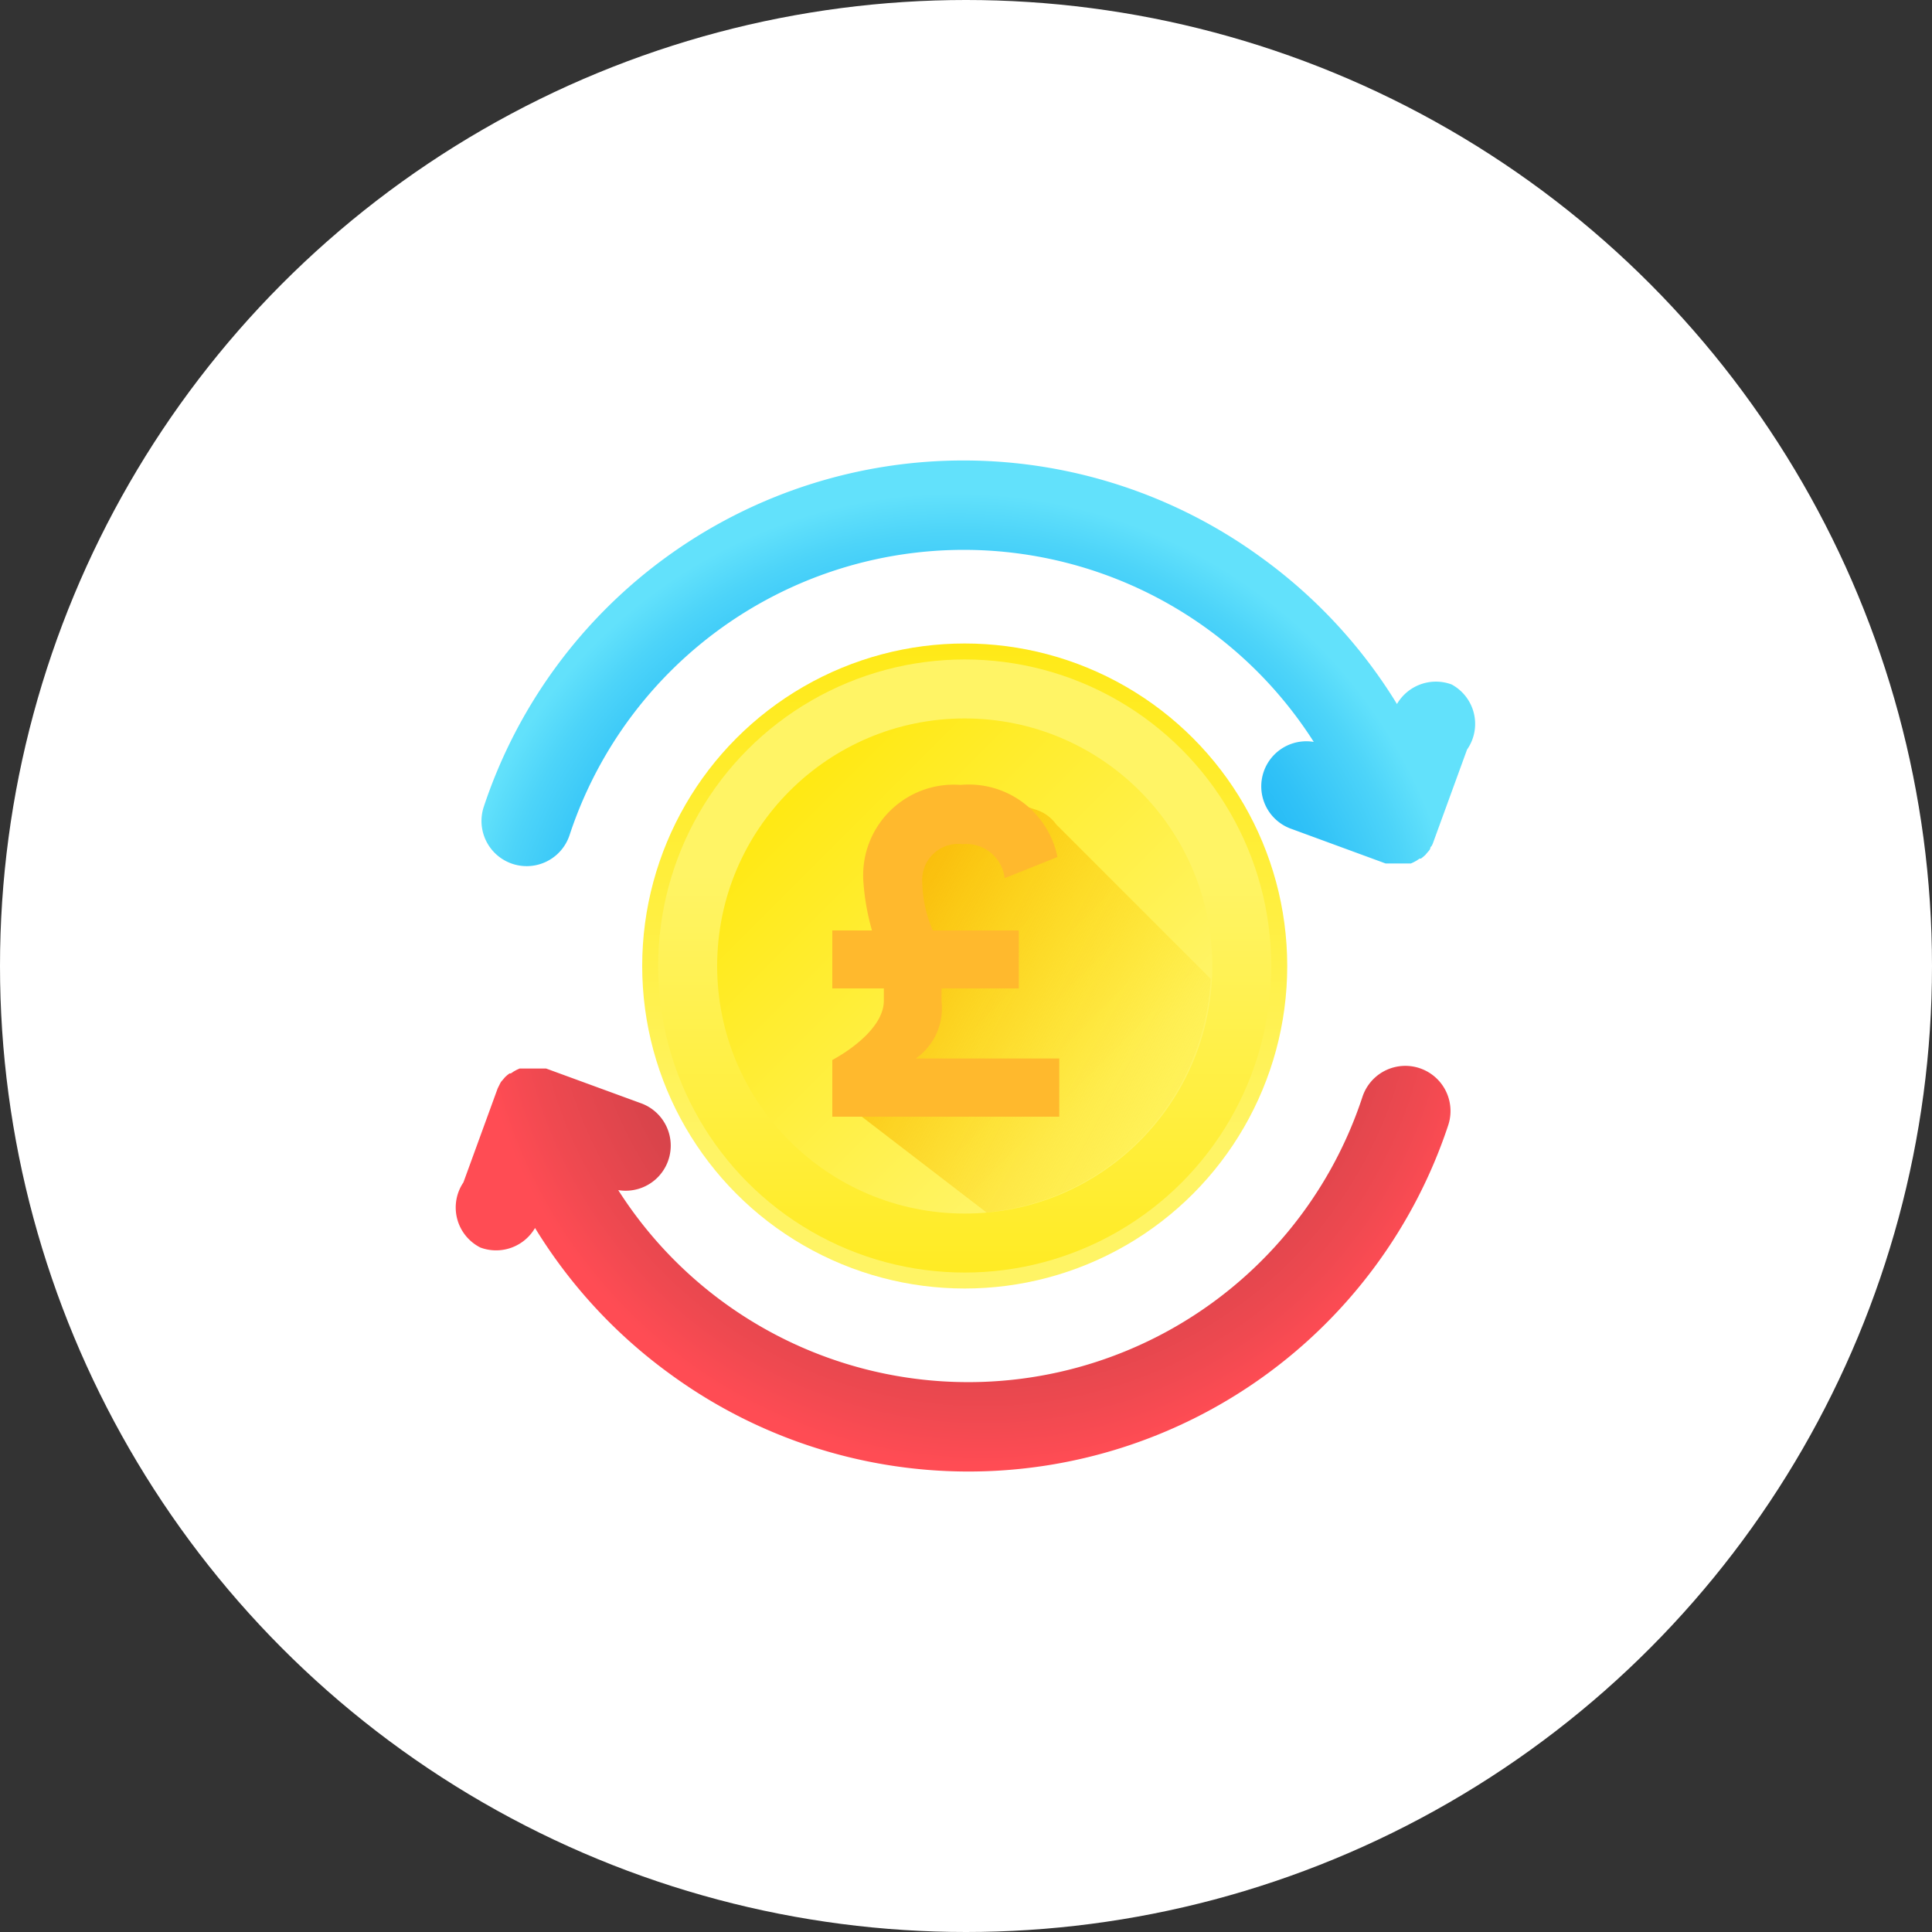 <svg id="Layer_1" data-name="Layer 1" xmlns="http://www.w3.org/2000/svg" xmlns:xlink="http://www.w3.org/1999/xlink" viewBox="0 0 75 75"><rect x="0" y="0" width="75" height="75" fill="#333333" stroke="none"/><defs><style>.cls-1{fill:#fff;}.cls-2{fill:url(#linear-gradient);}.cls-3{fill:url(#linear-gradient-2);}.cls-4{fill:url(#linear-gradient-3);}.cls-5{fill:url(#linear-gradient-4);}.cls-6{fill:url(#radial-gradient);}.cls-7{fill:url(#radial-gradient-2);}.cls-8{fill:#ffb92d;}</style><linearGradient id="linear-gradient" x1="36.56" y1="-396.08" x2="36.56" y2="-421.4" gradientTransform="translate(0.75 440.53)" gradientUnits="userSpaceOnUse"><stop offset="0" stop-color="#fff465"/><stop offset="1" stop-color="#ffe600"/></linearGradient><linearGradient id="linear-gradient-2" x1="36.56" y1="-406.58" x2="36.56" y2="-382.51" xlink:href="#linear-gradient"/><linearGradient id="linear-gradient-3" x1="40.9" y1="-397.12" x2="26.27" y2="-411.75" xlink:href="#linear-gradient"/><linearGradient id="linear-gradient-4" x1="46.42" y1="-395.35" x2="27.51" y2="-405.66" gradientTransform="translate(0.75 440.53)" gradientUnits="userSpaceOnUse"><stop offset="0" stop-color="#ffe600" stop-opacity="0"/><stop offset="1" stop-color="#f59500"/></linearGradient><radialGradient id="radial-gradient" cx="36.36" cy="-401.6" r="19.79" gradientTransform="translate(0.75 440.53)" gradientUnits="userSpaceOnUse"><stop offset="0" stop-color="#00a2f3"/><stop offset="0.27" stop-color="#03a4f3"/><stop offset="0.46" stop-color="#0caaf4"/><stop offset="0.63" stop-color="#1bb4f5"/><stop offset="0.78" stop-color="#31c2f7"/><stop offset="0.92" stop-color="#4dd4f9"/><stop offset="1" stop-color="#62e1fb"/></radialGradient><radialGradient id="radial-gradient-2" cx="106.38" cy="-132.43" r="19.79" gradientTransform="translate(144.55 -95.31) rotate(180)" gradientUnits="userSpaceOnUse"><stop offset="0" stop-color="#be3f45"/><stop offset="0.32" stop-color="#c14046"/><stop offset="0.54" stop-color="#ca4148"/><stop offset="0.73" stop-color="#d9444b"/><stop offset="0.9" stop-color="#ef4950"/><stop offset="1" stop-color="#ff4c54"/></radialGradient></defs><title>14-icons-ukh-2021</title><circle class="cls-1" cx="37.5" cy="37.5" r="37.5"/><circle class="cls-2" cx="37.45" cy="37.5" r="12.52"/><circle class="cls-3" cx="37.45" cy="37.5" r="11.9"/><circle class="cls-4" cx="37.45" cy="37.5" r="9.61"/><path class="cls-5" d="M47,38l-6-6a1.53,1.53,0,0,0-.83-.58,6,6,0,0,0-1.38-.31L38,31c0-.09-.84.1-.84.1a4.5,4.5,0,0,0-2.43,1,2.88,2.88,0,0,0-1,2.36,4,4,0,0,0,.12,1,2.14,2.14,0,0,0,.42.79,6.31,6.31,0,0,0,.54.58l0,0L35,38l-1,3c-.53,0,2.17,1,1.76.71a6.11,6.11,0,0,1-.95-.66,1,1,0,0,0-.55-.32.71.71,0,0,0-.57.34,1.12,1.12,0,0,0-.25.68c0,.37-.87.89-.44,1.25l5.3,4.07A9.62,9.62,0,0,0,47,38Z"/><path class="cls-6" d="M56.35,26.57a1.75,1.75,0,0,0-2.12.76A19.7,19.7,0,0,0,49,21.67a19.62,19.62,0,0,0-30.22,9.65,1.75,1.75,0,0,0,3.33,1.1A16.11,16.11,0,0,1,51,28.8a1.75,1.75,0,0,0-.86,3.38l3.65,1.34h0l.09,0h0l.1,0h.51l.1,0h0l.09,0,0,0,.09,0h0l.11-.05,0,0,.11-.06h0l.12-.08.05,0,.08-.06,0,0,.09-.08,0,0,.11-.13h0a.44.44,0,0,0,.08-.11l0,0s0-.07.05-.1l0,0a.93.93,0,0,0,.05-.1s0,0,0,0v0l1.33-3.65A1.74,1.74,0,0,0,56.35,26.57Z"/><path class="cls-7" d="M18.65,48.43a1.75,1.75,0,0,0,2.12-.76A19.7,19.7,0,0,0,26,53.33a19.62,19.62,0,0,0,30.22-9.65,1.75,1.75,0,1,0-3.33-1.1A16.11,16.11,0,0,1,24,46.2a1.75,1.75,0,0,0,.86-3.38L21.2,41.48h0l-.09,0h0l-.1,0h-.5l-.11,0h0l-.09,0-.05,0-.09,0h0l-.11.05,0,0-.11.06h0l-.12.08-.05,0-.08.06,0,0-.09.08,0,0-.11.13h0a.44.44,0,0,0-.08.11l0,0-.05.1,0,0-.05.1s0,0,0,0v0l-1.33,3.65A1.74,1.74,0,0,0,18.65,48.43Z"/><path class="cls-8" d="M41.12,41.09v2.26H32.31v-2.2c.93-.51,2-1.38,2-2.3v-.48h-2V36.12h1.54a9.17,9.17,0,0,1-.34-2,3.52,3.52,0,0,1,3.78-3.65,3.51,3.51,0,0,1,3.76,2.8L39,34.09a1.5,1.5,0,0,0-1.63-1.32,1.4,1.4,0,0,0-1.57,1.45,5,5,0,0,0,.41,1.9h3.34v2.25h-3v.5a2.38,2.38,0,0,1-1,2.22Z"/></svg>